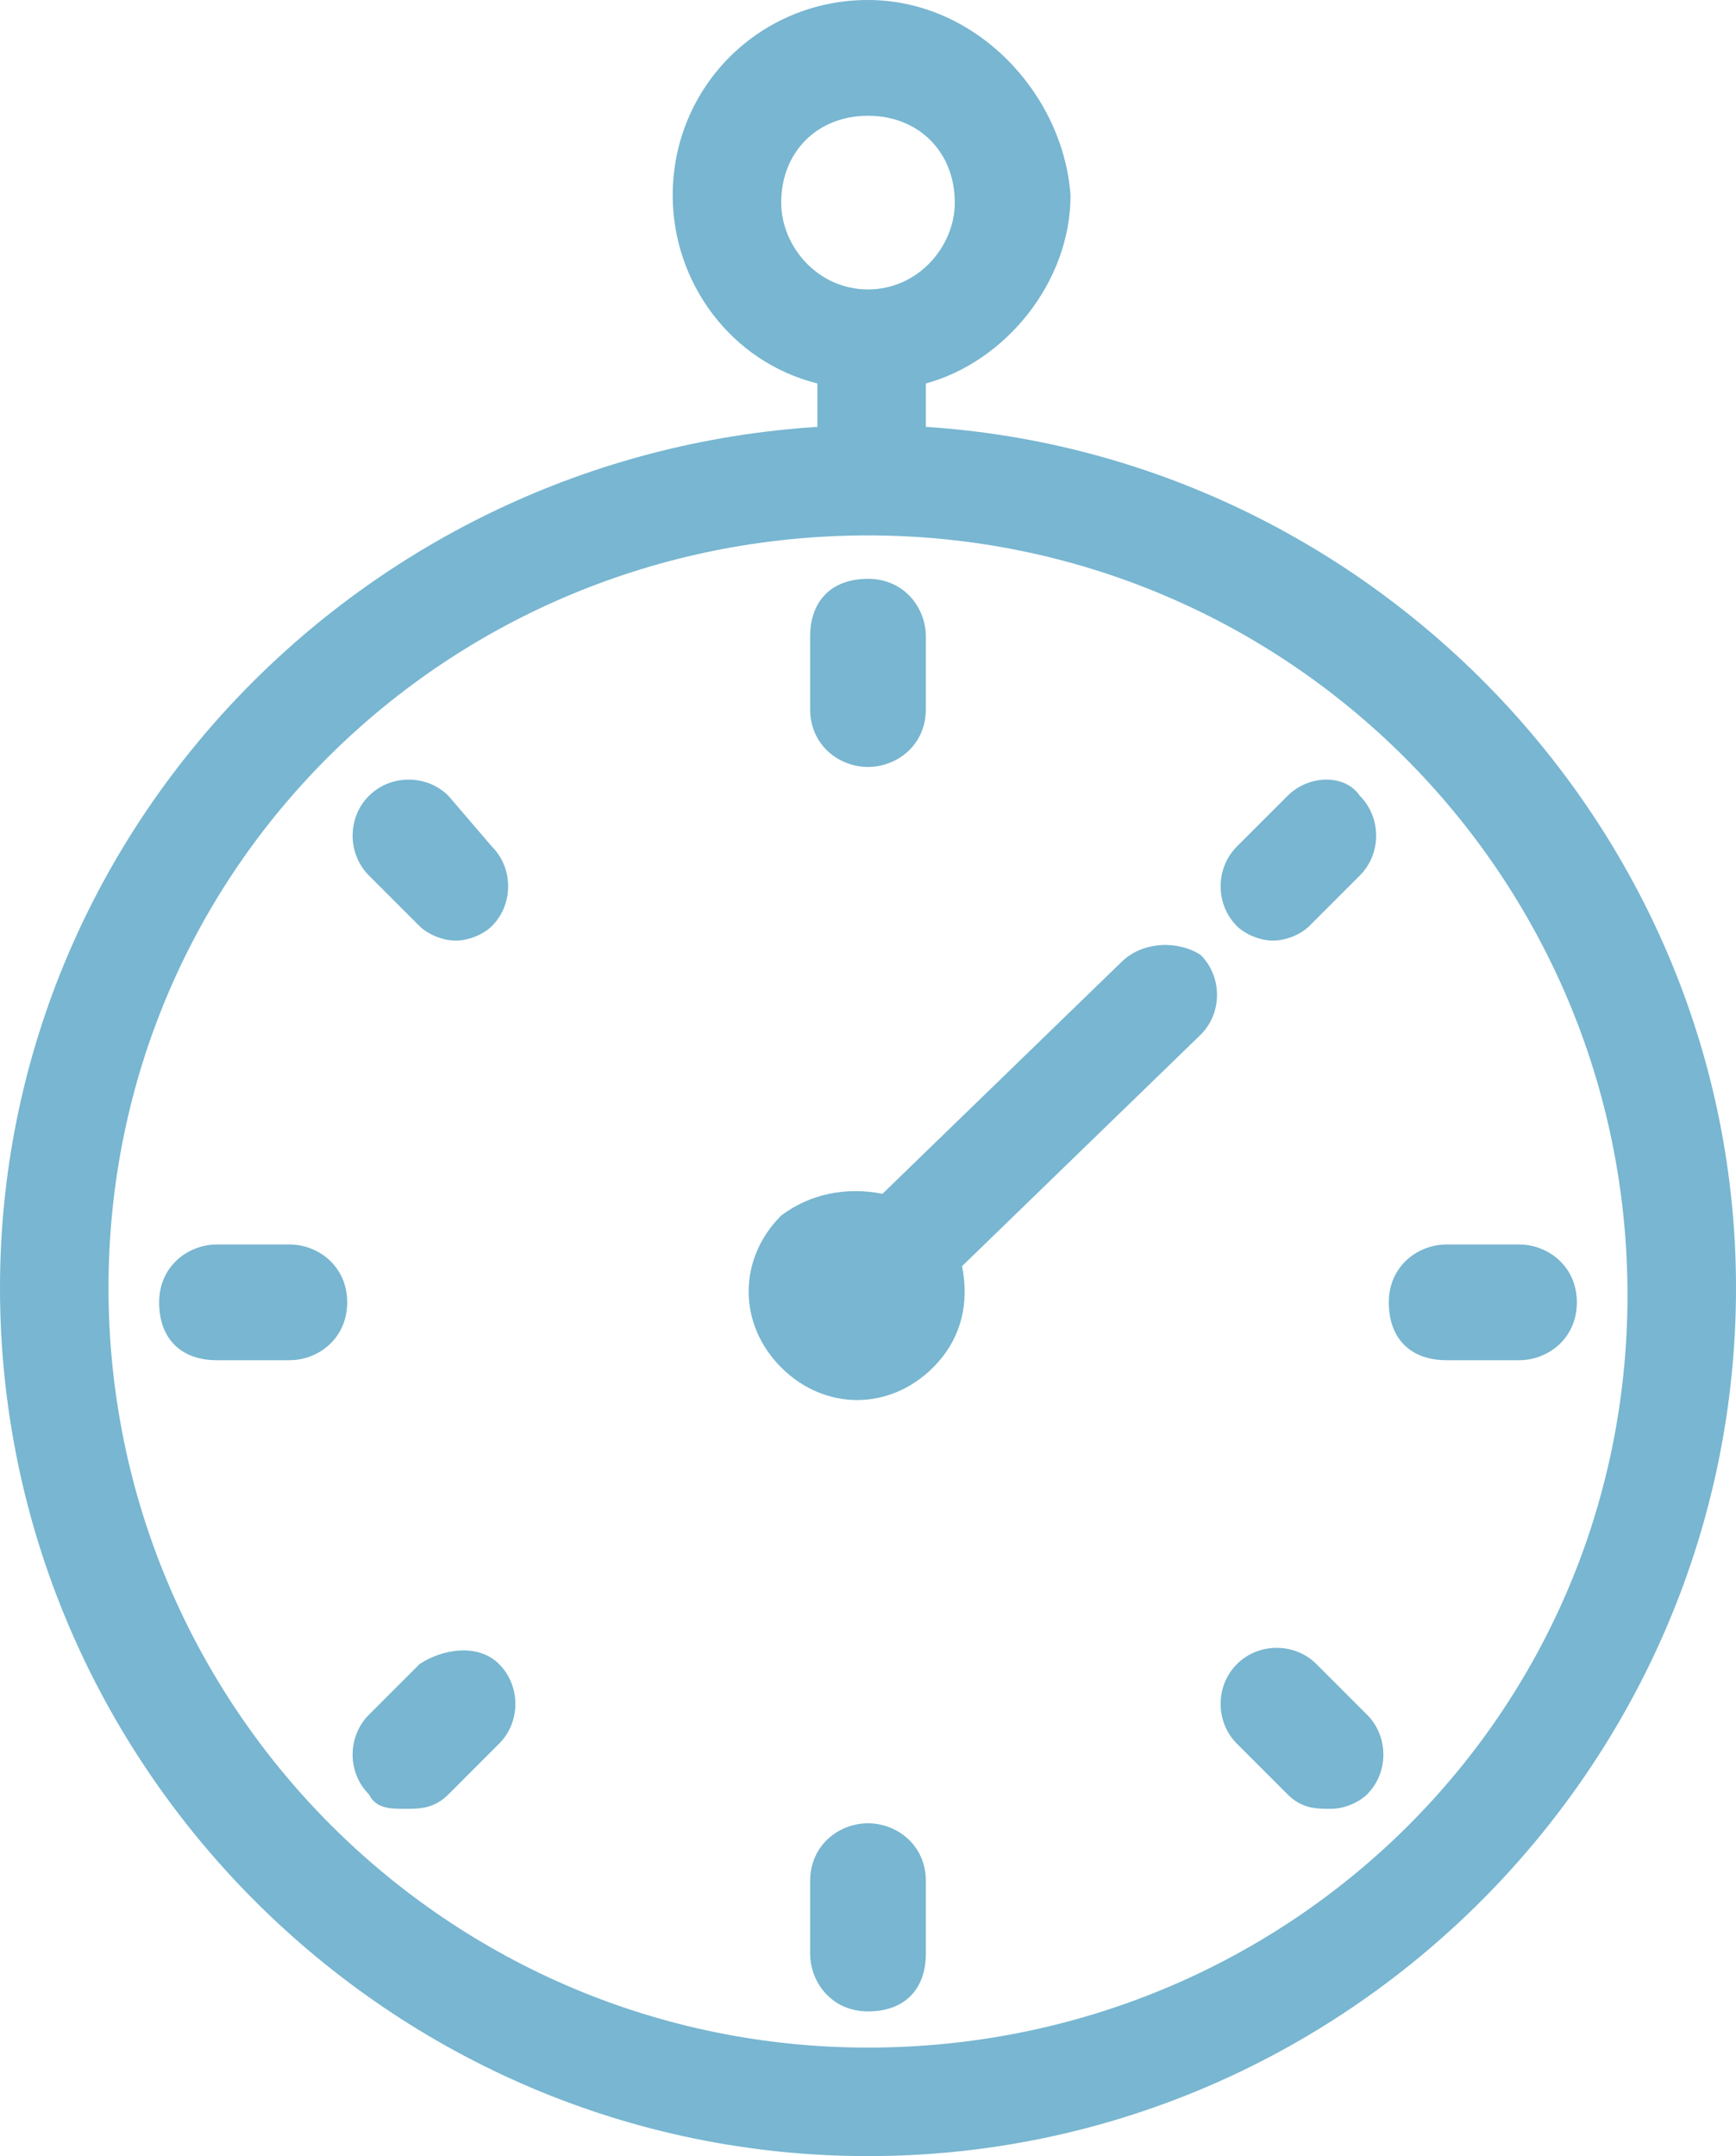<?xml version="1.0" encoding="utf-8"?>
<!-- Generator: Adobe Illustrator 23.0.3, SVG Export Plug-In . SVG Version: 6.00 Build 0)  -->
<svg version="1.1" id="Capa_1" xmlns="http://www.w3.org/2000/svg" xmlns:xlink="http://www.w3.org/1999/xlink" x="0px" y="0px"
	 viewBox="0 0 24 29.8" style="enable-background:new 0 0 24 29.8;" xml:space="preserve">
<style type="text/css">
	.st0{fill:#78B6D1;}
</style>
<path class="st0" d="M5.8,23l-0.7,0.7c-0.3,0.3-0.3,0.8,0,1.1C5.2,25,5.4,25,5.6,25s0.4,0,0.6-0.2l0.7-0.7c0.3-0.3,0.3-0.8,0-1.1
	S6.1,22.8,5.8,23z M4,17.2H3c-0.4,0-0.8,0.3-0.8,0.8s0.3,0.8,0.8,0.8h1c0.4,0,0.8-0.3,0.8-0.8S4.4,17.2,4,17.2z M12,10.6
	c0.4,0,0.8-0.3,0.8-0.8v-1C12.8,8.4,12.5,8,12,8s-0.8,0.3-0.8,0.8v1C11.2,10.3,11.6,10.6,12,10.6z M6.2,11c-0.3-0.3-0.8-0.3-1.1,0
	s-0.3,0.8,0,1.1l0.7,0.7C5.9,12.9,6.1,13,6.3,13s0.4-0.1,0.5-0.2c0.3-0.3,0.3-0.8,0-1.1L6.2,11z M15.5,13.3l-3.3,3.2
	c-0.5-0.1-1,0-1.4,0.3c-0.6,0.6-0.6,1.5,0,2.1s1.5,0.6,2.1,0c0.4-0.4,0.5-0.9,0.4-1.4l3.3-3.2c0.3-0.3,0.3-0.8,0-1.1
	C16.3,13,15.8,13,15.5,13.3z M12.8,5.9V5.3c1.1-0.3,2-1.4,2-2.6C14.7,1.3,13.5,0,12,0S9.3,1.2,9.3,2.7c0,1.2,0.8,2.3,2,2.6v0.6
	C5,6.3,0,11.5,0,17.8c0,6.6,5.4,12,12,12s12-5.4,12-12C24,11.5,19,6.3,12.8,5.9z M10.8,2.8c0-0.7,0.5-1.2,1.2-1.2s1.2,0.5,1.2,1.2
	C13.2,3.4,12.7,4,12,4S10.8,3.4,10.8,2.8z M12,28.3c-5.8,0-10.5-4.7-10.5-10.5S6.2,7.4,12,7.4s10.5,4.7,10.5,10.5S17.8,28.3,12,28.3
	z M12,25.2c-0.4,0-0.8,0.3-0.8,0.8v1c0,0.4,0.3,0.8,0.8,0.8s0.8-0.3,0.8-0.8v-1C12.8,25.5,12.4,25.2,12,25.2z M21,17.2h-1
	c-0.4,0-0.8,0.3-0.8,0.8s0.3,0.8,0.8,0.8h1c0.4,0,0.8-0.3,0.8-0.8S21.4,17.2,21,17.2z M17.8,11l-0.7,0.7c-0.3,0.3-0.3,0.8,0,1.1
	c0.1,0.1,0.3,0.2,0.5,0.2s0.4-0.1,0.5-0.2l0.7-0.7c0.3-0.3,0.3-0.8,0-1.1C18.6,10.7,18.1,10.7,17.8,11z M18.2,23
	c-0.3-0.3-0.8-0.3-1.1,0c-0.3,0.3-0.3,0.8,0,1.1l0.7,0.7C18,25,18.2,25,18.4,25c0.2,0,0.4-0.1,0.5-0.2c0.3-0.3,0.3-0.8,0-1.1
	L18.2,23z"/>
</svg>
